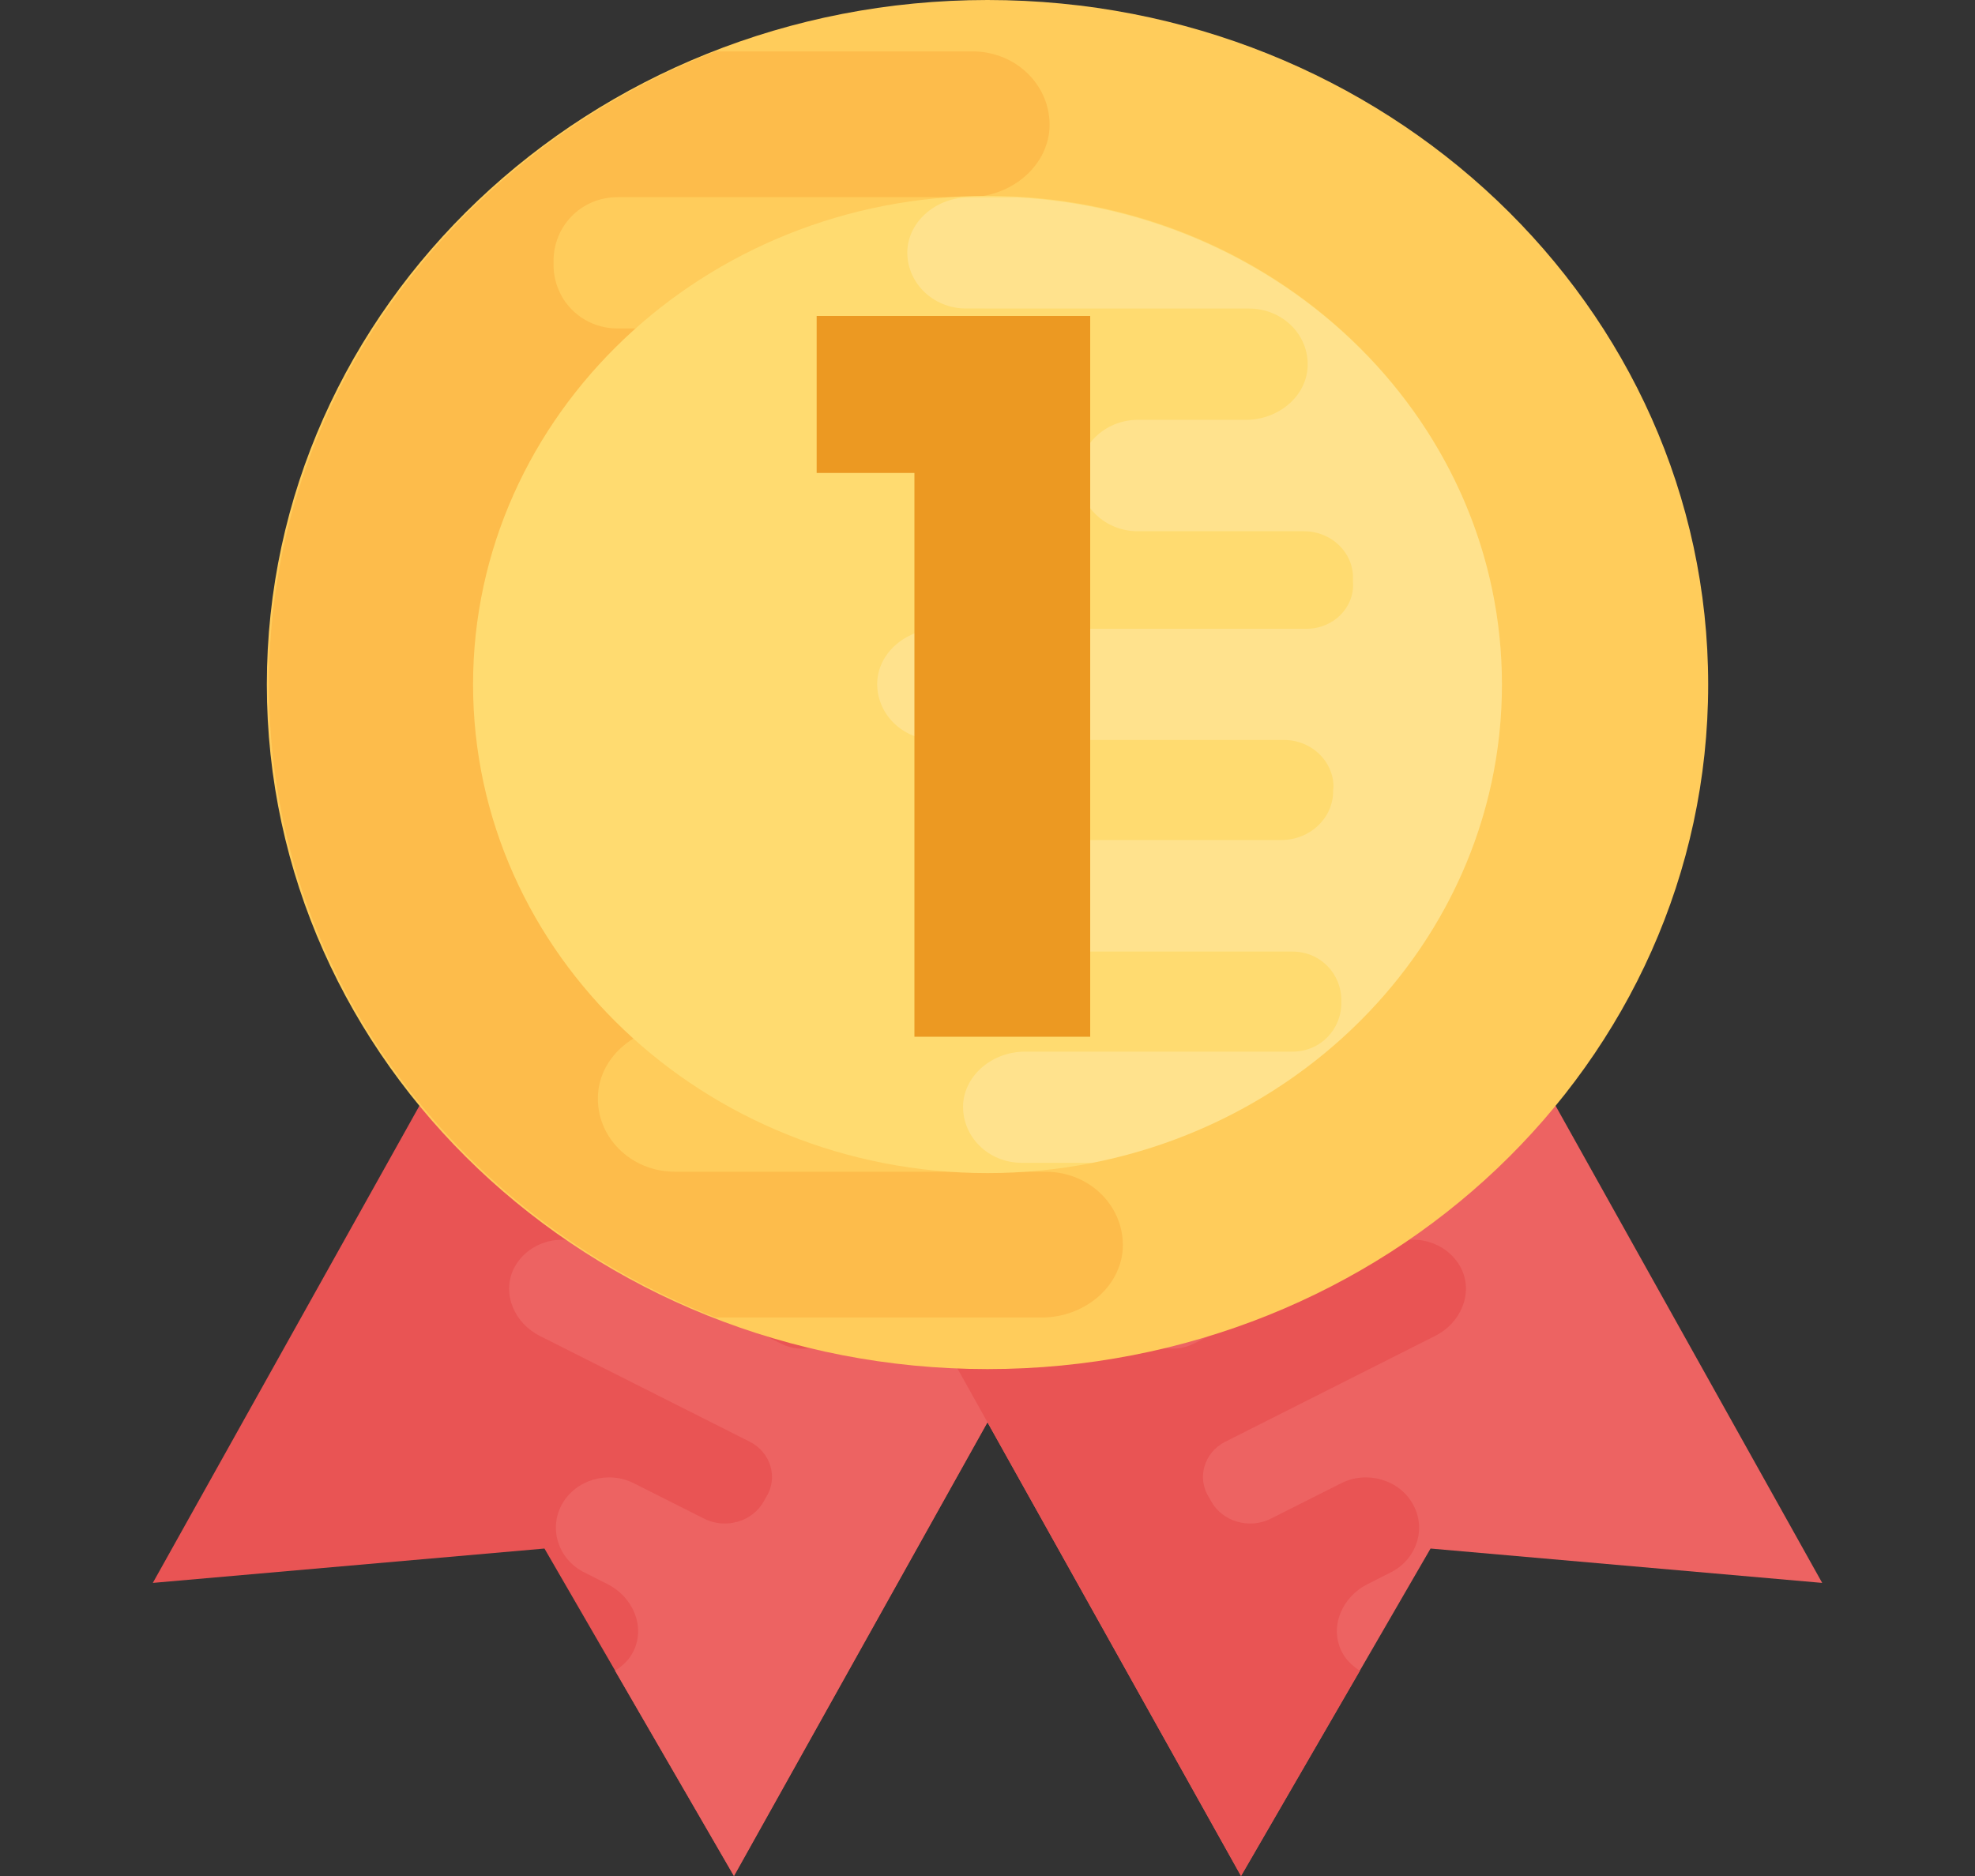 <svg width="40" height="38" viewBox="0 0 40 38" fill="none" xmlns="http://www.w3.org/2000/svg">
<rect x="0" y="0" width="40" height="38" fill="#333333" stroke="none"/>
<g clip-path="url(#clip0_22_409)">
<path d="M11.83 16.428L3.095 32.063L11.027 31.367L14.866 37.999L23.602 22.364L11.83 16.428Z" fill="#E95454"/>
<path d="M12.83 33.446C13.075 32.946 12.819 32.348 12.306 32.089L11.804 31.835C11.301 31.563 11.11 30.958 11.383 30.469C11.661 29.971 12.314 29.781 12.838 30.045L14.259 30.761C14.697 30.982 15.248 30.822 15.474 30.402L15.509 30.338C15.769 29.943 15.615 29.42 15.183 29.202L10.933 27.06C10.415 26.799 10.162 26.204 10.403 25.702C10.669 25.169 11.342 24.959 11.884 25.232L15.825 27.22C16.265 27.441 16.815 27.28 17.047 26.863L17.07 26.808L17.076 26.797C17.328 26.359 17.151 25.811 16.687 25.576L14.476 24.462C13.958 24.201 13.704 23.605 13.95 23.098C14.213 22.571 14.889 22.355 15.43 22.628L17.873 23.86C18.329 24.09 18.875 23.898 19.111 23.461C19.115 23.455 19.115 23.455 19.117 23.449C19.121 23.443 19.121 23.443 19.123 23.437C19.372 23.006 19.235 22.468 18.777 22.239L16.142 20.911C15.63 20.653 15.377 20.058 15.618 19.557C15.884 19.023 16.557 18.813 17.099 19.086L23.599 22.364L14.864 37.999L12.457 33.842C12.611 33.742 12.747 33.618 12.83 33.446Z" fill="#ED6362"/>
<path d="M28.17 16.428L36.905 32.063L28.973 31.367L25.134 37.999L16.398 22.364L28.17 16.428Z" fill="#ED6362"/>
<path d="M27.17 33.446C26.924 32.946 27.181 32.349 27.694 32.09L28.196 31.835C28.699 31.563 28.89 30.958 28.616 30.469C28.339 29.971 27.686 29.781 27.162 30.045L25.741 30.761C25.302 30.982 24.752 30.822 24.526 30.402L24.491 30.338C24.231 29.943 24.384 29.42 24.817 29.203L29.068 27.059C29.586 26.798 29.84 26.203 29.598 25.701C29.332 25.168 28.659 24.958 28.117 25.231L24.176 27.218C23.737 27.439 23.186 27.279 22.954 26.862L22.931 26.807L22.925 26.796C22.674 26.358 22.85 25.809 23.314 25.575L25.525 24.461C26.043 24.2 26.297 23.604 26.052 23.097C25.788 22.57 25.112 22.353 24.571 22.627L22.126 23.861C21.669 24.091 21.124 23.899 20.888 23.462C20.884 23.456 20.884 23.456 20.882 23.45C20.878 23.444 20.878 23.444 20.875 23.438C20.627 23.007 20.764 22.47 21.222 22.241L23.857 20.912C24.368 20.654 24.622 20.059 24.381 19.558C24.114 19.024 23.442 18.814 22.9 19.087L16.399 22.365L25.135 38L27.542 33.843C27.388 33.742 27.253 33.618 27.17 33.446Z" fill="#E95454"/>
<path d="M20 27.732C28.061 27.732 34.596 21.524 34.596 13.866C34.596 6.208 28.061 0 20 0C11.939 0 5.404 6.208 5.404 13.866C5.404 21.524 11.939 27.732 20 27.732Z" fill="#FFCC5B"/>
<path d="M21.98 12.275H12.73C12.011 12.275 11.421 11.714 11.421 11.031L11.431 10.946V10.927C11.421 10.205 12.04 9.616 12.8 9.616H19.211C20.06 9.616 20.81 9.019 20.86 8.211C20.9 7.366 20.191 6.653 19.301 6.653H12.51C11.761 6.653 11.201 6.056 11.211 5.343C11.211 5.333 11.211 5.333 11.211 5.324C11.211 5.314 11.211 5.314 11.211 5.305C11.201 4.593 11.76 3.994 12.51 3.994H19.616C20.455 3.994 21.206 3.397 21.256 2.598C21.296 1.744 20.587 1.041 19.696 1.041H14.492C9.186 3.119 5.447 8.075 5.447 13.866C5.447 19.656 9.186 24.612 14.494 26.687H21.101C21.94 26.687 22.69 26.09 22.74 25.291C22.78 24.437 22.071 23.735 21.18 23.735L13.665 23.734C12.778 23.734 12.064 23.029 12.111 22.176C12.155 21.378 12.91 20.778 13.752 20.778H16.666C17.504 20.755 18.18 20.103 18.18 19.301C18.18 18.485 17.481 17.82 16.621 17.82H12.204C11.485 17.82 10.895 17.26 10.905 16.576V16.471C10.854 15.798 11.425 15.227 12.134 15.227H21.89C22.739 15.227 23.489 14.63 23.539 13.831C23.579 12.978 22.869 12.275 21.98 12.275Z" fill="#FDBC4B"/>
<path d="M20 23.762C14.255 23.762 9.581 19.321 9.581 13.865C9.581 8.408 14.255 3.968 20 3.968C25.745 3.968 30.419 8.409 30.419 13.866C30.419 19.323 25.745 23.762 20 23.762Z" fill="#FFDB70"/>
<path opacity="0.2" d="M30.419 13.866C30.419 8.6 26.064 4.294 20.598 3.997H19.627C18.987 3.997 18.416 4.453 18.377 5.061C18.347 5.712 18.887 6.249 19.566 6.249L25.299 6.25C25.975 6.25 26.519 6.787 26.483 7.438C26.449 8.048 25.874 8.505 25.231 8.505H23.009C22.37 8.523 21.853 9.02 21.853 9.632C21.853 10.254 22.387 10.761 23.043 10.761H26.412C26.961 10.761 27.41 11.189 27.402 11.709V11.788C27.44 12.302 27.006 12.736 26.464 12.736H19.024C18.377 12.736 17.805 13.192 17.767 13.8C17.736 14.451 18.277 14.989 18.956 14.989H26.009C26.558 14.989 27.007 15.416 27.007 15.937L27 16.002V16.016C27.007 16.566 26.534 17.015 25.955 17.015H21.066C20.418 17.015 19.846 17.471 19.807 18.087C19.777 18.731 20.318 19.275 20.997 19.275H26.175C26.747 19.275 27.173 19.731 27.166 20.274C27.166 20.281 27.166 20.281 27.166 20.288C27.166 20.296 27.166 20.296 27.166 20.303C27.173 20.846 26.747 21.302 26.175 21.302H20.757C20.116 21.302 19.545 21.758 19.506 22.366C19.476 23.019 20.016 23.554 20.695 23.554H22.125C26.856 22.618 30.419 18.63 30.419 13.866Z" fill="white"/>
<path d="M16.54 9.58V6.4H22.08V21H18.52V9.58H16.54Z" fill="#EC9922"/>
</g>
<defs>
<clipPath id="clip0_22_409">
<rect width="40" height="38" fill="white"/>
</clipPath>
</defs>
</svg>
